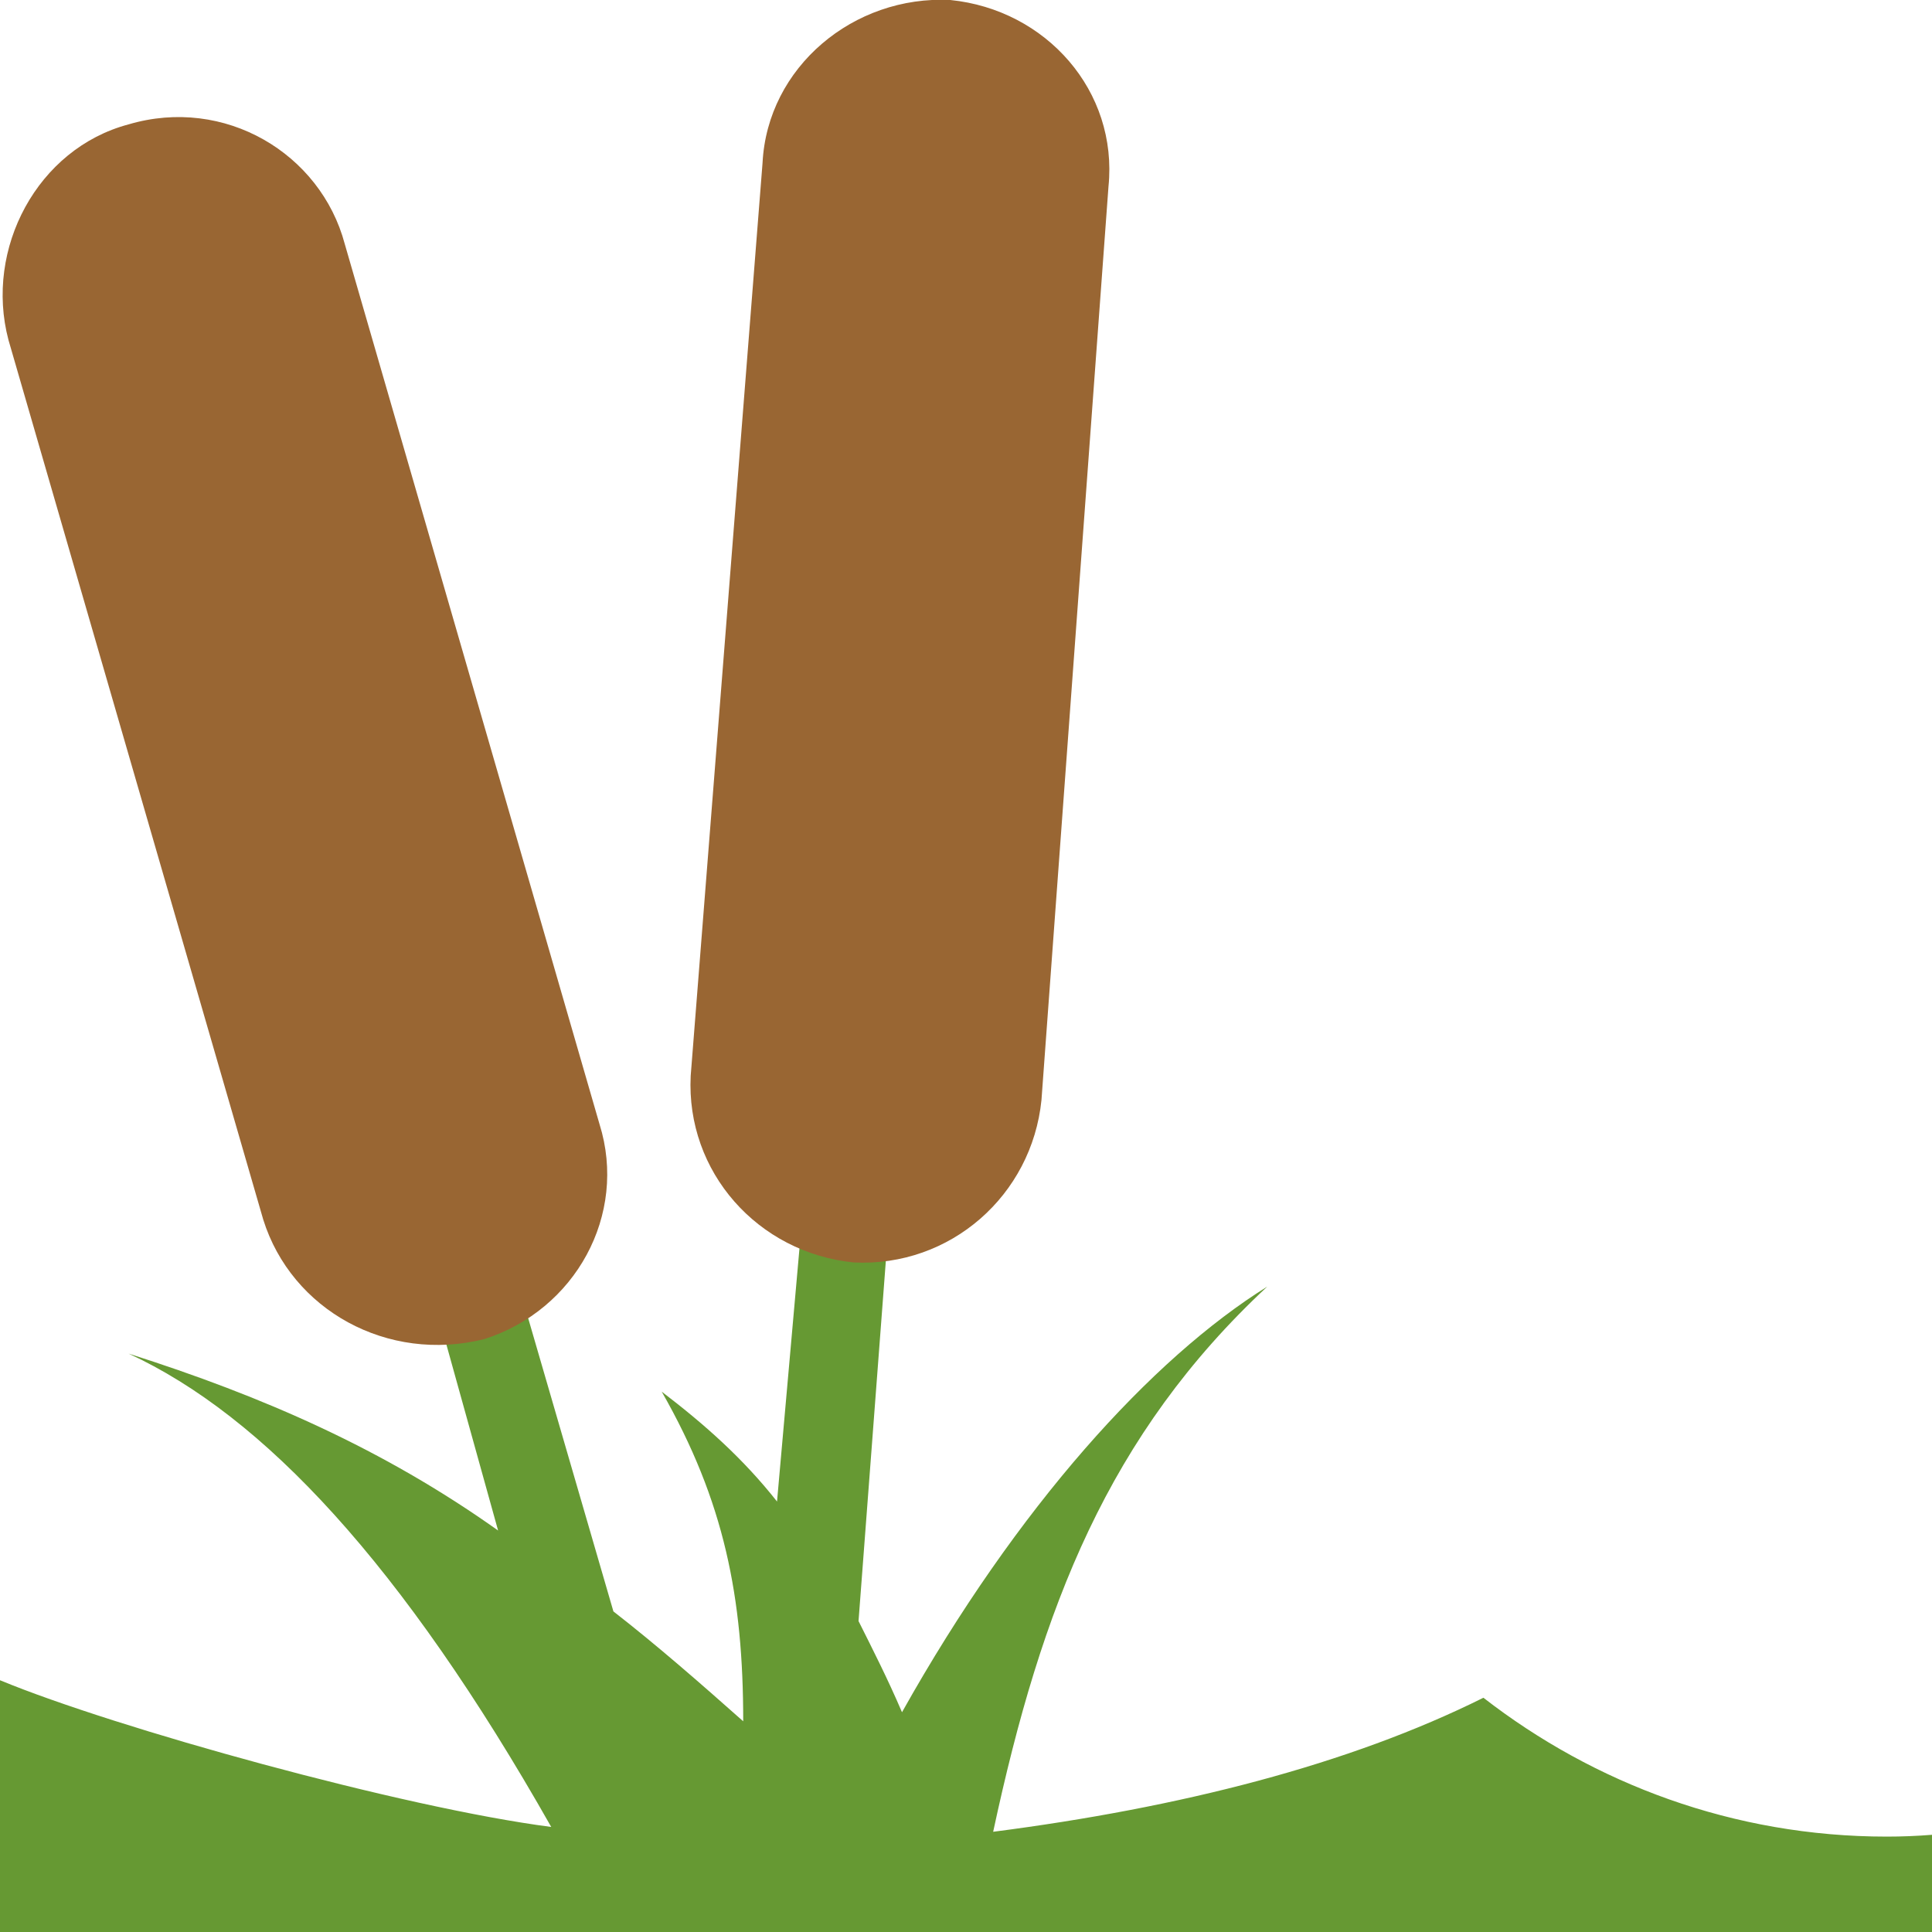 <svg xmlns="http://www.w3.org/2000/svg" width="32" height="32" viewBox="0 0 3200 3200" style="image-rendering:optimizeQuality;shape-rendering:geometricPrecision;text-rendering:geometricPrecision"><defs><style type="text/css">  
    .fil0 {fill:#669933}
    .fil1 {fill:#996633}
   </style></defs><path class="fil0" d="M3200 3039l0 161-3200 0 0-417c191 79 666 211 913 243-247-436-477-681-700-784 223 71 422 158 612 293l-119-428 135-40 175 602c72 56 144 119 215 182 0-205-31-364-135-546 72 55 135 111 191 182l40-451 143 16-48 633c24 48 48 95 72 151 191-341 414-586 605-705-263 245-374 530-454 903 310-40 589-111 812-222 183 142 414 230 668 230 25 0 50-1 75-3z"/><path class="fil1" d="M1574 0l0 0c159 16 278 151 262 309l-111 1513c-16 158-151 277-311 269l0 0c-159-16-278-150-270-309l119-1512c8-159 151-278 311-270z"/><path class="fil1" d="M213 206l0 0c159-47 318 48 358 198l422 1458c47 150-40 308-191 356l0 0c-160 40-319-48-366-198l-422-1457c-40-151 48-317 199-357z"/></svg>

